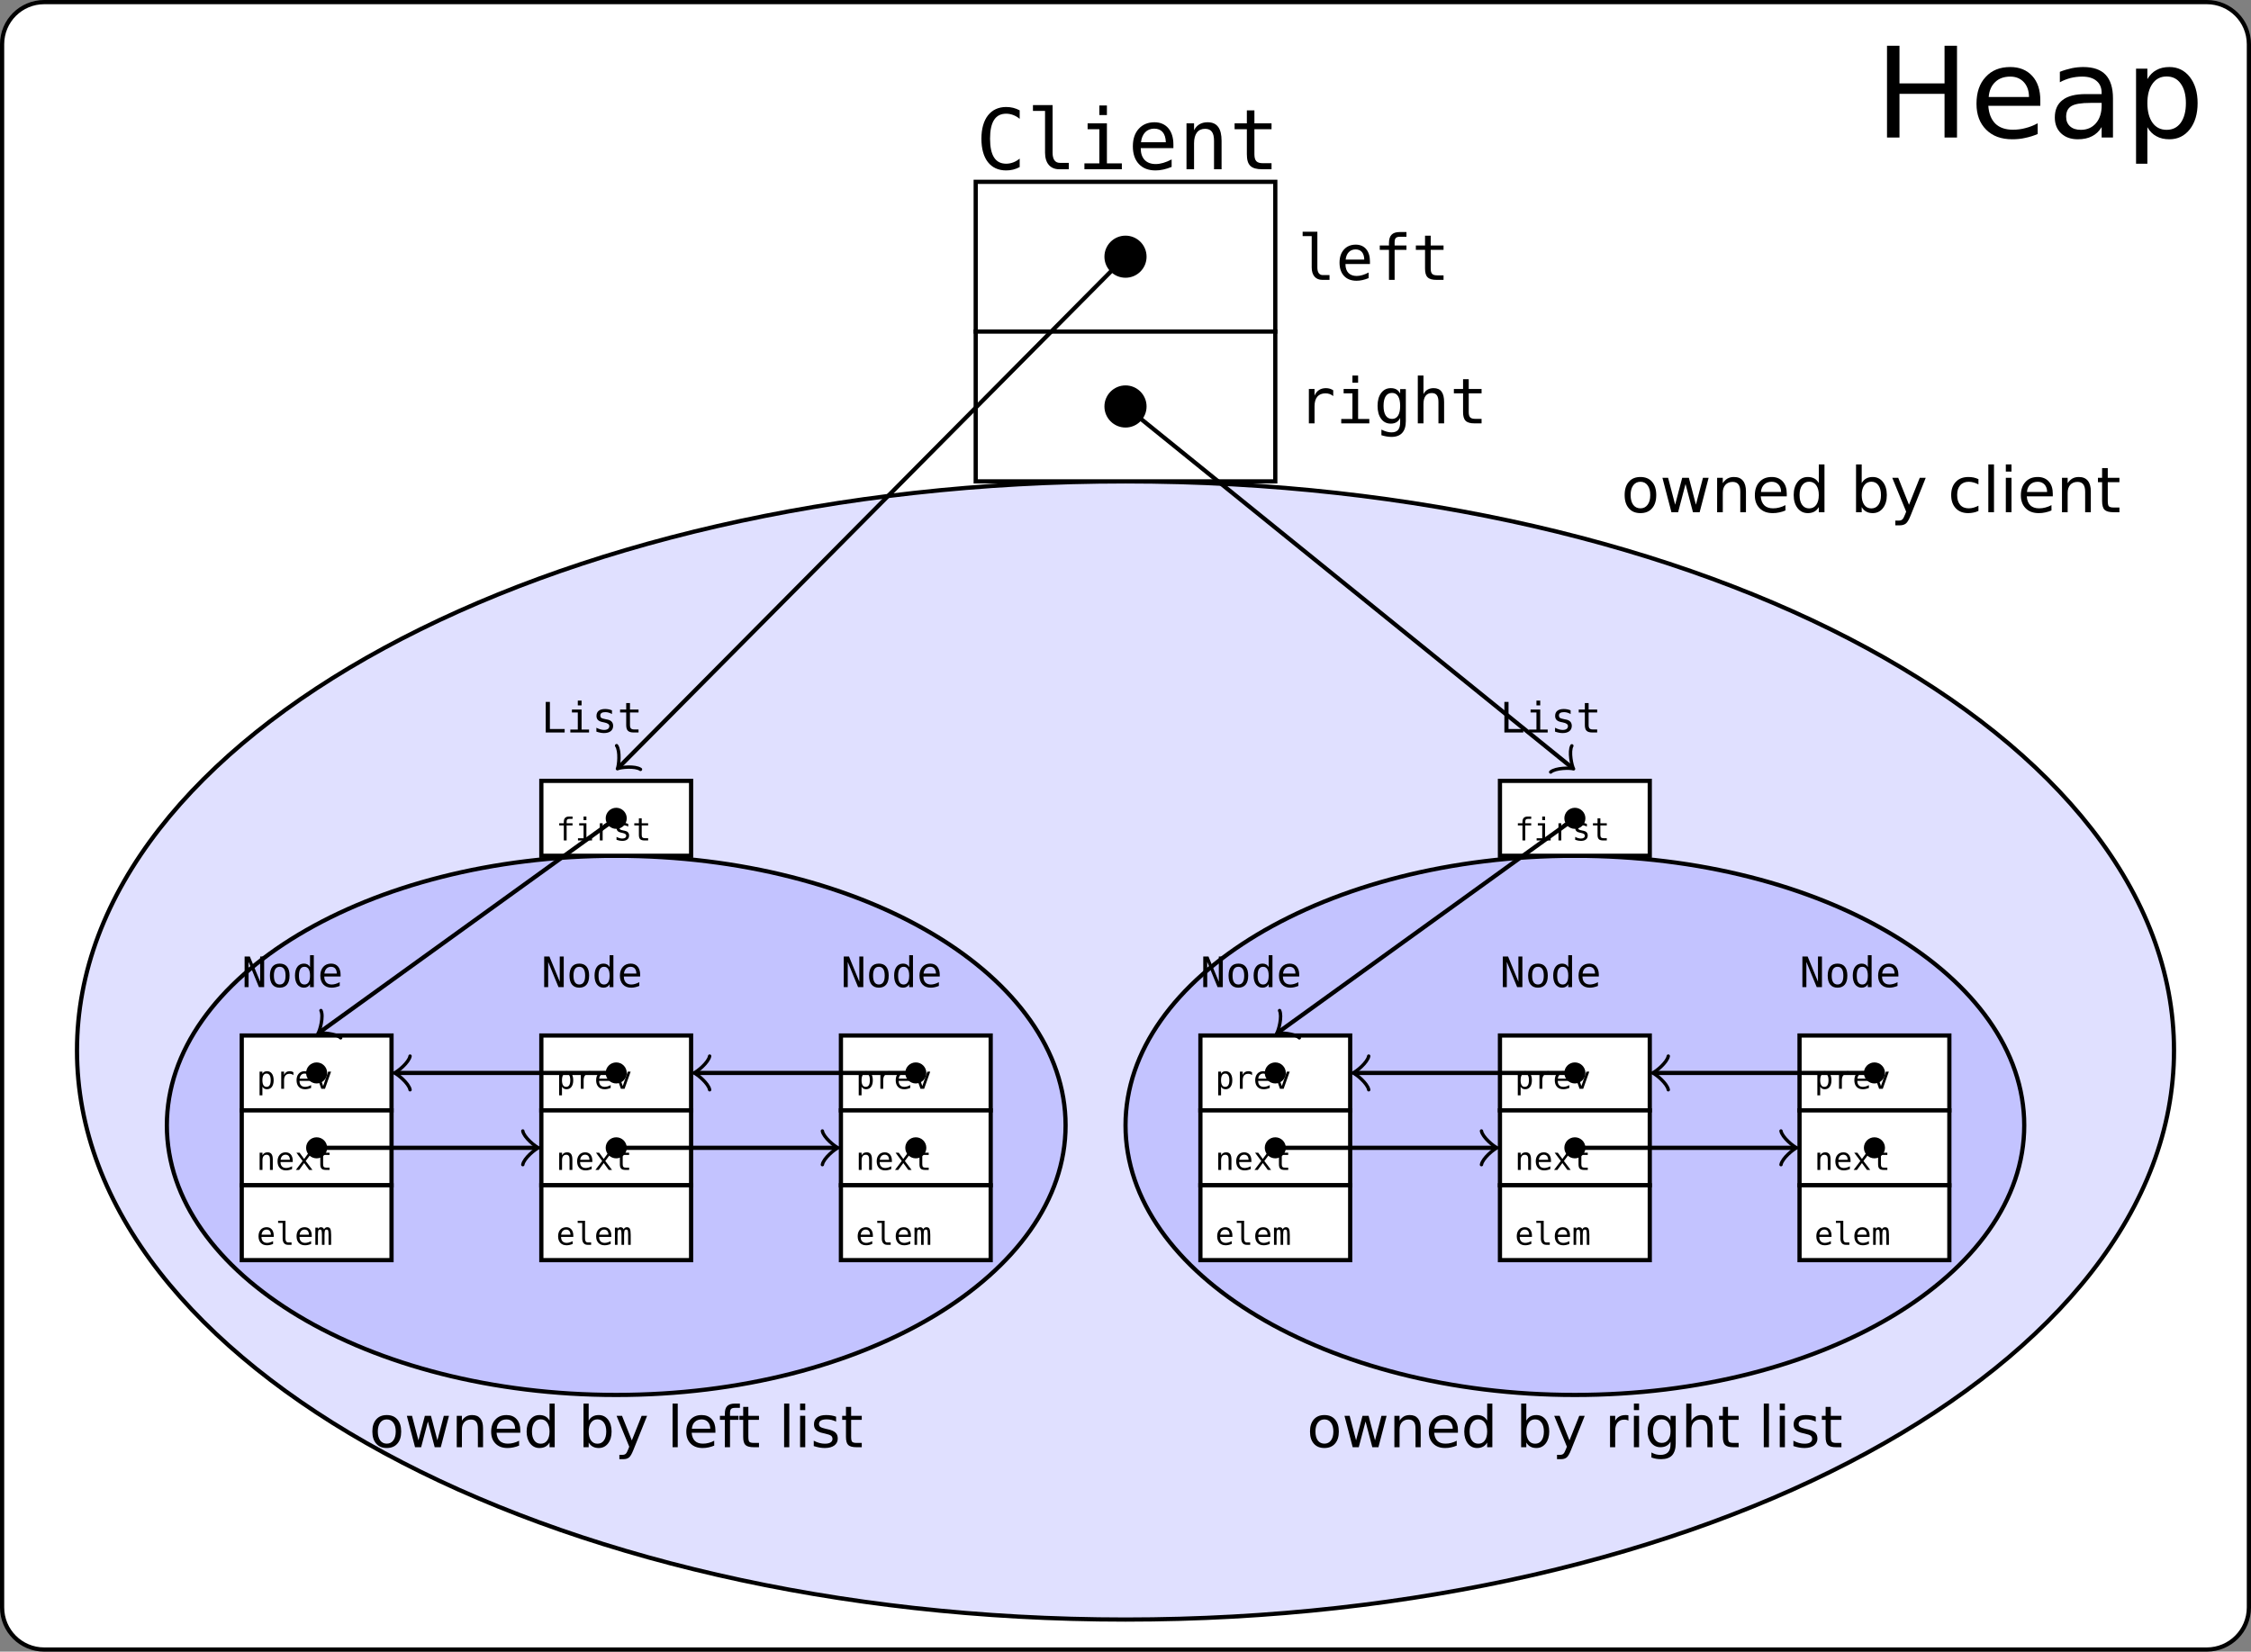 <?xml version='1.0' encoding='UTF-8'?>
<!-- This file was generated by dvisvgm 3.2.2 -->
<svg version='1.1' xmlns='http://www.w3.org/2000/svg' xmlns:xlink='http://www.w3.org/1999/xlink' width='212.996pt' height='156.305pt' viewBox='-72 -72 212.996 156.305'>
<rect x="-72" y="-72" width="212.996" height="156.305" fill="#808080" stroke="none"/>
<defs>
<use id='g5-101' xlink:href='#g3-101' transform='scale(.75)'/>
<use id='g5-102' xlink:href='#g3-102' transform='scale(.75)'/>
<use id='g5-103' xlink:href='#g3-103' transform='scale(.75)'/>
<use id='g5-104' xlink:href='#g3-104' transform='scale(.75)'/>
<use id='g5-105' xlink:href='#g3-105' transform='scale(.75)'/>
<use id='g5-108' xlink:href='#g3-108' transform='scale(.75)'/>
<use id='g5-109' xlink:href='#g3-109' transform='scale(.75)'/>
<use id='g5-110' xlink:href='#g3-110' transform='scale(.75)'/>
<use id='g5-112' xlink:href='#g3-112' transform='scale(.75)'/>
<use id='g5-114' xlink:href='#g3-114' transform='scale(.75)'/>
<use id='g5-115' xlink:href='#g3-115' transform='scale(.75)'/>
<use id='g5-116' xlink:href='#g3-116' transform='scale(.75)'/>
<use id='g5-118' xlink:href='#g3-118' transform='scale(.75)'/>
<use id='g5-120' xlink:href='#g3-120' transform='scale(.75)'/>
<path id='g3-67' d='M4.161-.206V-1.008C3.78-.691 3.335-.524 2.882-.524C1.866-.524 1.358-1.302 1.358-2.89S1.866-5.257 2.882-5.257C3.327-5.257 3.78-5.09 4.161-4.772V-5.574C3.756-5.789 3.351-5.892 2.882-5.892C1.413-5.892 .54-4.772 .54-2.89C.54-.985 1.397 .111 2.882 .111C3.351 .111 3.756 .008 4.161-.206Z'/>
<path id='g3-76' d='M.834-5.789V0H4.415V-.659H1.62V-5.789H.834Z'/>
<path id='g3-78' d='M.54-5.789V0H1.294V-4.764L3.248 0H4.24V-5.789H3.486V-1.024L1.532-5.789H.54Z'/>
<path id='g3-100' d='M3.327-3.788C3.097-4.224 2.684-4.447 2.168-4.447C1.12-4.447 .476-3.589 .476-2.184C.476-.754 1.12 .111 2.168 .111C2.684 .111 3.081-.111 3.327-.548V0H4.042V-6.035H3.327V-3.788ZM1.231-2.168C1.231-3.271 1.58-3.843 2.271-3.843S3.327-3.271 3.327-2.168S2.962-.492 2.271-.492S1.231-1.056 1.231-2.168Z'/>
<path id='g3-101' d='M4.312-2.35C4.312-3.645 3.629-4.447 2.525-4.447C1.906-4.447 1.405-4.24 1.032-3.827S.476-2.859 .476-2.168C.476-1.461 .667-.897 1.048-.492S1.953 .111 2.628 .111C3.097 .111 3.605 0 4.145-.222V-.929C3.581-.635 3.089-.492 2.636-.492C1.739-.492 1.223-1.032 1.223-1.977V-2.001H4.312V-2.35ZM3.597-2.557H1.247C1.334-3.359 1.802-3.843 2.493-3.843C3.192-3.843 3.573-3.391 3.597-2.557Z'/>
<path id='g3-102' d='M4.121-6.035H3.263C2.342-6.035 1.914-5.598 1.914-4.645V-4.343H.754V-3.788H1.914V0H2.628V-3.788H4.121V-4.343H2.628V-4.724C2.628-5.264 2.803-5.439 3.311-5.439H4.121V-6.035Z'/>
<path id='g3-103' d='M3.327-2.207C3.327-1.135 2.97-.564 2.311-.564C1.612-.564 1.231-1.135 1.231-2.207S1.604-3.843 2.303-3.843C2.97-3.843 3.327-3.279 3.327-2.207ZM4.042-.278V-4.327H3.327V-3.764C3.081-4.232 2.708-4.447 2.144-4.447C1.636-4.447 1.231-4.24 .929-3.835S.476-2.89 .476-2.207S.627-.977 .929-.572S1.636 .032 2.144 .032C2.708 .032 3.097-.206 3.327-.691V-.206V-.175C3.327 .738 2.994 1.135 2.223 1.135C1.874 1.135 1.469 1.032 .961 .786V1.493C1.397 1.628 1.834 1.707 2.223 1.707C3.422 1.707 4.042 1.024 4.042-.278Z'/>
<path id='g3-104' d='M4.073-2.692C4.073-3.867 3.645-4.447 2.755-4.447C2.16-4.447 1.723-4.192 1.469-3.692V-6.035H.754V0H1.469V-2.454C1.469-3.343 1.842-3.827 2.509-3.827C3.089-3.827 3.359-3.478 3.359-2.692V0H4.073V-2.692Z'/>
<path id='g3-105' d='M.993-4.343V-3.788H2.104V-.556H.691V0H4.232V-.556H2.819V-4.343H.993ZM2.104-6.035V-5.129H2.819V-6.035H2.104Z'/>
<path id='g3-108' d='M2.477-1.572V-6.074H.619V-5.519H1.763V-1.572C1.763-.58 2.255 0 3.105 0H4.01V-.603H3.176C2.708-.603 2.477-.937 2.477-1.572Z'/>
<path id='g3-109' d='M2.62-3.899C2.469-4.272 2.215-4.447 1.826-4.447C1.501-4.447 1.239-4.28 1.072-3.97V-4.343H.421V0H1.072V-2.485C1.072-3.081 1.112-3.454 1.183-3.613S1.39-3.851 1.572-3.851C1.763-3.851 1.898-3.78 1.969-3.629C2.041-3.486 2.08-3.105 2.08-2.485V0H2.731V-2.485C2.731-3.081 2.771-3.454 2.843-3.613C2.922-3.772 3.065-3.851 3.271-3.851C3.454-3.851 3.573-3.78 3.645-3.629S3.748-3.097 3.748-2.485V0H4.399V-2.517C4.399-3.263 4.327-3.772 4.185-4.042S3.795-4.447 3.446-4.447C3.065-4.447 2.803-4.272 2.62-3.899Z'/>
<path id='g3-110' d='M4.073-2.692C4.073-3.867 3.645-4.447 2.755-4.447C2.16-4.447 1.723-4.192 1.469-3.692V-4.343H.754V0H1.469V-2.454C1.469-3.343 1.842-3.827 2.509-3.827C3.089-3.827 3.359-3.478 3.359-2.692V0H4.073V-2.692Z'/>
<path id='g3-111' d='M2.39-3.843C3.121-3.843 3.494-3.271 3.494-2.168S3.121-.492 2.39-.492S1.286-1.064 1.286-2.168S1.66-3.843 2.39-3.843ZM2.39-4.447C1.183-4.447 .532-3.653 .532-2.168S1.183 .111 2.39 .111S4.248-.683 4.248-2.168S3.597-4.447 2.39-4.447Z'/>
<path id='g3-112' d='M1.453-.548C1.683-.111 2.08 .111 2.612 .111C3.66 .111 4.296-.746 4.296-2.152C4.296-3.589 3.66-4.447 2.612-4.447C2.096-4.447 1.699-4.224 1.453-3.788V-4.343H.738V1.652H1.453V-.548ZM3.549-2.168C3.549-1.056 3.2-.492 2.509-.492C1.81-.492 1.453-1.064 1.453-2.168S1.81-3.843 2.509-3.843C3.2-3.843 3.549-3.271 3.549-2.168Z'/>
<path id='g3-114' d='M4.478-3.446V-4.177C4.2-4.359 3.899-4.447 3.549-4.447C2.874-4.447 2.366-4.105 2.12-3.494V-4.343H1.405V0H2.12V-2.16C2.12-3.216 2.604-3.788 3.494-3.788C3.875-3.788 4.169-3.692 4.478-3.446Z'/>
<path id='g3-115' d='M3.772-4.192C3.359-4.359 2.938-4.447 2.469-4.447C1.421-4.447 .842-3.978 .842-3.144C.842-2.485 1.199-2.12 2.025-1.961L2.295-1.906L2.319-1.898C2.954-1.771 3.271-1.54 3.271-1.215C3.271-.746 2.914-.484 2.279-.484C1.842-.484 1.358-.619 .826-.897V-.159C1.374 .024 1.842 .111 2.263 .111C3.351 .111 3.994-.397 3.994-1.255C3.994-1.898 3.621-2.311 2.914-2.446L2.628-2.501C2.16-2.589 1.858-2.684 1.739-2.779S1.564-3.017 1.564-3.216C1.564-3.637 1.882-3.851 2.525-3.851C2.946-3.851 3.367-3.724 3.772-3.494V-4.192Z'/>
<path id='g3-116' d='M2.382-5.574H1.667V-4.343H.508V-3.788H1.667V-1.429C1.667-.381 2.057 0 3.128 0H4.002V-.572H3.2C2.596-.572 2.382-.794 2.382-1.429V-3.788H4.002V-4.343H2.382V-5.574Z'/>
<path id='g3-118' d='M.389-4.343L1.93 0H2.851L4.391-4.343H3.653L2.39-.699L1.128-4.343H.389Z'/>
<path id='g3-120' d='M4.335-4.343H3.533L2.39-2.771L1.239-4.343H.445L2.001-2.263L.294 0H1.12L2.39-1.739L3.66 0H4.486L2.779-2.263L4.335-4.343Z'/>
<path id='g1-72' d='M1.065-7.923V0H2.141V-3.771H6.032V0H7.108V-7.923H6.032V-4.673H2.141V-7.923H1.065Z'/>
<path id='g1-97' d='M3.728-2.989H4.695V-2.771C4.695-2.13 4.532-1.619 4.206-1.239S3.445-.663 2.902-.663C2.511-.663 2.195-.761 1.967-.967S1.63-1.445 1.63-1.793C1.63-2.228 1.782-2.532 2.087-2.717S2.934-2.989 3.728-2.989ZM5.673-3.391C5.673-4.293 5.456-4.978 5.032-5.423S3.967-6.086 3.108-6.086C2.793-6.086 2.467-6.054 2.13-5.988C1.793-5.912 1.445-5.815 1.087-5.673V-4.771C1.38-4.934 1.695-5.054 2.022-5.141C2.337-5.217 2.674-5.26 3.011-5.26C3.543-5.26 3.956-5.141 4.25-4.891C4.554-4.641 4.695-4.293 4.695-3.847V-3.75H3.326C2.435-3.75 1.772-3.587 1.326-3.239C.88-2.902 .652-2.402 .652-1.728C.652-1.152 .837-.696 1.196-.359S2.032 .152 2.641 .152C3.119 .152 3.532 .065 3.858-.109C4.195-.272 4.478-.543 4.695-.902V0H5.673V-3.391Z'/>
<path id='g1-98' d='M5.293-2.967C5.293-2.25 5.141-1.685 4.847-1.272C4.554-.869 4.152-.663 3.63-.663S2.706-.869 2.413-1.272C2.119-1.685 1.967-2.25 1.967-2.967S2.119-4.25 2.413-4.652C2.706-5.065 3.108-5.271 3.63-5.271S4.554-5.065 4.847-4.652C5.141-4.25 5.293-3.684 5.293-2.967ZM1.967-5.043V-8.26H.989V0H1.967V-.891C2.174-.533 2.435-.272 2.75-.109C3.054 .065 3.434 .152 3.869 .152C4.586 .152 5.173-.13 5.63-.706C6.075-1.282 6.304-2.032 6.304-2.967S6.075-4.652 5.63-5.228C5.173-5.804 4.586-6.086 3.869-6.086C3.434-6.086 3.054-5.999 2.75-5.825C2.435-5.662 2.174-5.391 1.967-5.043Z'/>
<path id='g1-99' d='M5.304-5.717C5.032-5.836 4.76-5.934 4.467-5.999C4.184-6.054 3.891-6.086 3.587-6.086C2.663-6.086 1.935-5.815 1.402-5.249C.869-4.695 .598-3.934 .598-2.967C.598-2.011 .859-1.25 1.391-.685C1.913-.13 2.63 .152 3.521 .152C3.847 .152 4.163 .12 4.456 .054C4.749 0 5.032-.098 5.304-.228V-1.13C5.021-.978 4.749-.869 4.467-.793C4.195-.717 3.913-.674 3.63-.674C3-.674 2.5-.869 2.152-1.272S1.63-2.239 1.63-2.967S1.804-4.26 2.152-4.652C2.5-5.054 3-5.26 3.63-5.26C3.913-5.26 4.195-5.217 4.467-5.141C4.749-5.065 5.021-4.956 5.304-4.804V-5.717Z'/>
<path id='g1-100' d='M4.934-5.043C4.728-5.391 4.467-5.662 4.163-5.825C3.847-5.999 3.467-6.086 3.032-6.086C2.315-6.086 1.728-5.804 1.272-5.228C.826-4.652 .598-3.902 .598-2.967S.826-1.282 1.272-.706C1.728-.13 2.315 .152 3.032 .152C3.467 .152 3.847 .065 4.163-.109C4.467-.272 4.728-.533 4.934-.891V0H5.912V-8.26H4.934V-5.043ZM1.609-2.967C1.609-3.684 1.761-4.25 2.054-4.652C2.348-5.065 2.75-5.271 3.271-5.271C3.782-5.271 4.195-5.065 4.489-4.652C4.782-4.25 4.934-3.684 4.934-2.967S4.782-1.685 4.489-1.272C4.195-.869 3.782-.663 3.271-.663C2.75-.663 2.348-.869 2.054-1.272C1.761-1.685 1.609-2.25 1.609-2.967Z'/>
<path id='g1-101' d='M6.108-3.217C6.108-4.097 5.88-4.804 5.412-5.315S4.315-6.086 3.51-6.086C2.619-6.086 1.913-5.804 1.391-5.228C.859-4.663 .598-3.891 .598-2.913C.598-1.967 .88-1.228 1.435-.674S2.739 .152 3.684 .152C4.065 .152 4.434 .12 4.804 .033C5.173-.043 5.532-.152 5.88-.304V-1.228C5.532-1.043 5.184-.902 4.826-.815C4.478-.717 4.119-.674 3.739-.674C3.097-.674 2.587-.848 2.228-1.196C1.869-1.554 1.663-2.065 1.619-2.739H6.108V-3.217ZM5.13-3.5H1.652C1.695-4.054 1.891-4.489 2.217-4.793C2.543-5.108 2.978-5.26 3.521-5.26C4-5.26 4.391-5.097 4.684-4.782S5.13-4.032 5.13-3.5Z'/>
<path id='g1-102' d='M4.032-8.26H3.108C2.445-8.26 1.956-8.108 1.641-7.803C1.337-7.499 1.185-7.021 1.185-6.358V-5.945H.25V-5.184H1.185V0H2.163V-5.184H3.771V-5.945H2.163V-6.467C2.163-6.836 2.228-7.097 2.369-7.238S2.75-7.445 3.097-7.445H4.032V-8.26Z'/>
<path id='g1-103' d='M4.934-3.043C4.934-2.337 4.793-1.793 4.499-1.402S3.793-.815 3.271-.815S2.337-1.011 2.043-1.402S1.609-2.337 1.609-3.043S1.75-4.293 2.043-4.684S2.75-5.271 3.271-5.271S4.206-5.076 4.499-4.684S4.934-3.75 4.934-3.043ZM5.912-.739V-5.945H4.934V-5.043C4.739-5.391 4.478-5.652 4.163-5.825S3.467-6.086 3.032-6.086C2.304-6.086 1.717-5.815 1.272-5.249C.826-4.695 .598-3.956 .598-3.043C.598-2.119 .826-1.391 1.272-.837S2.304 0 3.032 0C3.467 0 3.847-.087 4.163-.261S4.739-.696 4.934-1.043V-.565C4.934 .109 4.771 .619 4.456 .956C4.141 1.282 3.663 1.456 3.021 1.456C2.728 1.456 2.445 1.413 2.163 1.348C1.891 1.272 1.598 1.152 1.315 1V1.945C1.598 2.054 1.902 2.13 2.206 2.185S2.826 2.261 3.174 2.261C4.097 2.261 4.793 2.011 5.239 1.522C5.684 1.022 5.912 .272 5.912-.739Z'/>
<path id='g1-104' d='M5.967-3.587C5.967-4.413 5.793-5.032 5.434-5.456C5.086-5.88 4.576-6.086 3.891-6.086C3.478-6.086 3.108-5.999 2.793-5.825C2.478-5.641 2.206-5.38 1.967-5.021V-8.26H.989V0H1.967V-3.358C1.967-3.934 2.119-4.402 2.424-4.739C2.728-5.065 3.141-5.239 3.673-5.239C4.108-5.239 4.445-5.097 4.663-4.815C4.88-4.543 4.989-4.119 4.989-3.554V0H5.967V-3.587Z'/>
<path id='g1-105' d='M1.022-5.945V0H2V-5.945H1.022ZM1.022-8.26V-7.021H2V-8.26H1.022Z'/>
<path id='g1-108' d='M1.022-8.26V0H2V-8.26H1.022Z'/>
<path id='g1-110' d='M5.967-3.587C5.967-4.413 5.793-5.032 5.434-5.456C5.086-5.88 4.576-6.086 3.891-6.086C3.478-6.086 3.108-5.999 2.793-5.825C2.478-5.641 2.206-5.38 1.967-5.021V-5.945H.989V0H1.967V-3.358C1.967-3.934 2.119-4.402 2.424-4.739C2.728-5.065 3.141-5.239 3.673-5.239C4.108-5.239 4.445-5.097 4.663-4.815C4.88-4.543 4.989-4.119 4.989-3.554V0H5.967V-3.587Z'/>
<path id='g1-111' d='M3.326-5.26C3.847-5.26 4.26-5.054 4.565-4.641S5.021-3.673 5.021-2.967S4.869-1.695 4.565-1.293C4.26-.88 3.847-.674 3.326-.674S2.38-.88 2.076-1.282C1.782-1.695 1.63-2.261 1.63-2.967S1.782-4.239 2.087-4.652C2.391-5.054 2.804-5.26 3.326-5.26ZM3.326-6.086C2.478-6.086 1.804-5.815 1.326-5.26C.837-4.706 .598-3.945 .598-2.967S.837-1.228 1.326-.674C1.804-.12 2.478 .152 3.326 .152S4.847-.12 5.325-.674C5.815-1.228 6.054-1.989 6.054-2.967S5.815-4.706 5.325-5.26C4.847-5.815 4.173-6.086 3.326-6.086Z'/>
<path id='g1-112' d='M1.967-.891C2.174-.533 2.435-.272 2.75-.109C3.054 .065 3.434 .152 3.869 .152C4.586 .152 5.173-.13 5.63-.706C6.075-1.282 6.304-2.032 6.304-2.967S6.075-4.652 5.63-5.228C5.173-5.804 4.586-6.086 3.869-6.086C3.434-6.086 3.054-5.999 2.75-5.825C2.435-5.662 2.174-5.391 1.967-5.043V-5.945H.989V2.261H1.967V-.891ZM5.293-2.967C5.293-2.25 5.141-1.685 4.847-1.272C4.554-.869 4.152-.663 3.63-.663S2.706-.869 2.413-1.272C2.119-1.685 1.967-2.25 1.967-2.967S2.119-4.25 2.413-4.652C2.706-5.065 3.108-5.271 3.63-5.271S4.554-5.065 4.847-4.652C5.141-4.25 5.293-3.684 5.293-2.967Z'/>
<path id='g1-114' d='M4.467-5.032V-6.032C4.369-6.054 4.282-6.065 4.195-6.075C4.119-6.086 4.043-6.086 3.967-6.086C3.5-6.086 3.097-5.999 2.771-5.825S2.174-5.38 1.967-5.021V-5.945H.989V0H1.967V-3.13C1.967-3.804 2.119-4.315 2.413-4.673S3.13-5.217 3.684-5.217C3.837-5.217 3.978-5.206 4.108-5.173S4.358-5.097 4.467-5.032Z'/>
<path id='g1-115' d='M4.815-5.771C4.543-5.88 4.25-5.956 3.934-6.01S3.271-6.086 2.913-6.086C2.185-6.086 1.619-5.934 1.228-5.63C.826-5.325 .63-4.891 .63-4.336C.63-3.88 .761-3.51 1.032-3.25S1.739-2.793 2.348-2.663L2.684-2.587C3.293-2.456 3.684-2.315 3.858-2.174C4.043-2.032 4.13-1.826 4.13-1.565C4.13-1.282 4-1.054 3.76-.902C3.51-.739 3.152-.663 2.695-.663C2.348-.663 2.011-.706 1.652-.804C1.304-.902 .946-1.043 .587-1.228V-.217C.967-.098 1.337 0 1.685 .065C2.022 .12 2.358 .152 2.674 .152C3.434 .152 4.043-.011 4.478-.326C4.912-.652 5.13-1.087 5.13-1.641C5.13-2.119 4.989-2.5 4.695-2.771S3.913-3.25 3.217-3.402L2.88-3.478C2.358-3.597 2.011-3.717 1.837-3.847S1.576-4.152 1.576-4.38C1.576-4.673 1.695-4.902 1.935-5.043C2.185-5.195 2.543-5.271 3.032-5.271C3.347-5.271 3.652-5.239 3.956-5.162C4.25-5.097 4.532-4.989 4.815-4.847V-5.771Z'/>
<path id='g1-116' d='M1.989-7.63H1.011V-5.945H.293V-5.184H1.011V-1.956C1.011-1.217 1.152-.706 1.435-.424C1.728-.141 2.25 0 3 0H4V-.815H3C2.587-.815 2.326-.891 2.185-1.022C2.054-1.163 1.989-1.478 1.989-1.956V-5.184H4V-5.945H1.989V-7.63Z'/>
<path id='g1-119' d='M.456-5.945L2.011 0H3.163L4.445-4.869L5.728 0H6.88L8.434-5.945H7.456L6.238-1.304L5.021-5.945H3.869L2.652-1.304L1.435-5.945H.456Z'/>
<path id='g1-121' d='M3.5 .554L6.108-5.945H5.076L3.217-1.293L1.359-5.945H.326L2.728-.098L2.554 .348C2.369 .826 2.206 1.13 2.054 1.25C1.913 1.38 1.706 1.445 1.435 1.445H.859V2.261H1.641C2.076 2.261 2.424 2.152 2.695 1.935C2.956 1.717 3.217 1.261 3.5 .554Z'/>
<use id='g7-98' xlink:href='#g1-98' transform='scale(.548)'/>
<use id='g7-99' xlink:href='#g1-99' transform='scale(.548)'/>
<use id='g7-100' xlink:href='#g1-100' transform='scale(.548)'/>
<use id='g7-101' xlink:href='#g1-101' transform='scale(.548)'/>
<use id='g7-105' xlink:href='#g1-105' transform='scale(.548)'/>
<use id='g7-108' xlink:href='#g1-108' transform='scale(.548)'/>
<use id='g7-110' xlink:href='#g1-110' transform='scale(.548)'/>
<use id='g7-111' xlink:href='#g1-111' transform='scale(.548)'/>
<use id='g7-116' xlink:href='#g1-116' transform='scale(.548)'/>
<use id='g7-119' xlink:href='#g1-119' transform='scale(.548)'/>
<use id='g7-121' xlink:href='#g1-121' transform='scale(.548)'/>
<use id='g9-72' xlink:href='#g1-72' transform='scale(1.096)'/>
<use id='g9-97' xlink:href='#g1-97' transform='scale(1.096)'/>
<use id='g9-101' xlink:href='#g1-101' transform='scale(1.096)'/>
<use id='g9-112' xlink:href='#g1-112' transform='scale(1.096)'/>
</defs>
<g id='page1'>
<path d='M-71.801 80.121V-67.816C-71.801-70.019-70.02-71.801-67.817-71.801H136.812C139.016-71.801 140.797-70.019 140.797-67.816V80.121C140.797 82.32 139.016 84.106 136.812 84.106H-67.817C-70.02 84.106-71.801 82.32-71.801 80.121Z' fill='#fff'/>
<path d='M-71.801 80.121V-67.816C-71.801-70.019-70.02-71.801-67.817-71.801H136.812C139.016-71.801 140.797-70.019 140.797-67.816V80.121C140.797 82.32 139.016 84.106 136.812 84.106H-67.817C-70.02 84.106-71.801 82.32-71.801 80.121Z' stroke='#000' fill='none' stroke-width='.399' stroke-miterlimit='10'/>
<g transform='matrix(1 0 0 1 49.629 -72.225)'>
<use x='55.758' y='13.239' xlink:href='#g9-72'/>
<use x='64.737' y='13.239' xlink:href='#g9-101'/>
<use x='72.089' y='13.239' xlink:href='#g9-97'/>
<use x='79.406' y='13.239' xlink:href='#g9-112'/>
</g>
<path d='M133.711 27.41C133.711-2.332 89.293-26.445 34.5-26.445C-20.297-26.445-64.715-2.332-64.715 27.41C-64.715 57.156-20.297 81.269 34.5 81.269C89.293 81.269 133.711 57.156 133.711 27.41Z' fill='#e0e0ff'/>
<path d='M133.711 27.41C133.711-2.332 89.293-26.445 34.5-26.445C-20.297-26.445-64.715-2.332-64.715 27.41C-64.715 57.156-20.297 81.269 34.5 81.269C89.293 81.269 133.711 57.156 133.711 27.41Z' stroke='#000' fill='none' stroke-width='.399' stroke-miterlimit='10'/>
<g transform='matrix(1 0 0 1 25.643 -36.763)'>
<use x='55.758' y='13.239' xlink:href='#g7-111'/>
<use x='59.411' y='13.239' xlink:href='#g7-119'/>
<use x='64.294' y='13.239' xlink:href='#g7-110'/>
<use x='68.078' y='13.239' xlink:href='#g7-101'/>
<use x='71.754' y='13.239' xlink:href='#g7-100'/>
<use x='77.439' y='13.239' xlink:href='#g7-98'/>
<use x='81.229' y='13.239' xlink:href='#g7-121'/>
<use x='86.656' y='13.239' xlink:href='#g7-99'/>
<use x='89.938' y='13.239' xlink:href='#g7-108'/>
<use x='91.594' y='13.239' xlink:href='#g7-105'/>
<use x='93.25' y='13.239' xlink:href='#g7-101'/>
<use x='96.926' y='13.239' xlink:href='#g7-110'/>
<use x='100.71' y='13.239' xlink:href='#g7-116'/>
</g>
<path d='M28.828 34.5C28.828 20.41 9.793 8.988-13.691 8.988S-56.211 20.41-56.211 34.5C-56.211 48.59-37.176 60.012-13.691 60.012S28.828 48.59 28.828 34.5Z' fill='#a6a6ff' fill-opacity='.5'/>
<path d='M28.828 34.5C28.828 20.41 9.793 8.988-13.691 8.988S-56.211 20.41-56.211 34.5C-56.211 48.59-37.176 60.012-13.691 60.012S28.828 48.59 28.828 34.5Z' stroke='#000' fill='none' stroke-width='.399' stroke-miterlimit='10'/>
<g transform='matrix(.5 0 0 .5 -64.944 58.339)'>
<use x='55.758' y='13.239' xlink:href='#g1-111'/>
<use x='62.424' y='13.239' xlink:href='#g1-119'/>
<use x='71.336' y='13.239' xlink:href='#g1-110'/>
<use x='78.242' y='13.239' xlink:href='#g1-101'/>
<use x='84.951' y='13.239' xlink:href='#g1-100'/>
<use x='95.326' y='13.239' xlink:href='#g1-98'/>
<use x='102.242' y='13.239' xlink:href='#g1-121'/>
<use x='112.147' y='13.239' xlink:href='#g1-108'/>
<use x='115.169' y='13.239' xlink:href='#g1-101'/>
<use x='121.878' y='13.239' xlink:href='#g1-102'/>
<use x='125.522' y='13.239' xlink:href='#g1-116'/>
<use x='133.256' y='13.239' xlink:href='#g1-108'/>
<use x='136.278' y='13.239' xlink:href='#g1-105'/>
<use x='139.3' y='13.239' xlink:href='#g1-115'/>
<use x='144.973' y='13.239' xlink:href='#g1-116'/>
</g>
<path d='M119.539 34.5C119.539 20.41 100.5 8.988 77.019 8.988C53.535 8.988 34.5 20.41 34.5 34.5C34.5 48.59 53.535 60.012 77.019 60.012C100.5 60.012 119.539 48.59 119.539 34.5Z' fill='#a6a6ff' fill-opacity='.5'/>
<path d='M119.539 34.5C119.539 20.41 100.5 8.988 77.019 8.988C53.535 8.988 34.5 20.41 34.5 34.5C34.5 48.59 53.535 60.012 77.019 60.012C100.5 60.012 119.539 48.59 119.539 34.5Z' stroke='#000' fill='none' stroke-width='.399' stroke-miterlimit='10'/>
<g transform='matrix(.5 0 0 .5 23.778 58.339)'>
<use x='55.758' y='13.239' xlink:href='#g1-111'/>
<use x='62.424' y='13.239' xlink:href='#g1-119'/>
<use x='71.336' y='13.239' xlink:href='#g1-110'/>
<use x='78.242' y='13.239' xlink:href='#g1-101'/>
<use x='84.951' y='13.239' xlink:href='#g1-100'/>
<use x='95.326' y='13.239' xlink:href='#g1-98'/>
<use x='102.242' y='13.239' xlink:href='#g1-121'/>
<use x='112.147' y='13.239' xlink:href='#g1-114'/>
<use x='116.631' y='13.239' xlink:href='#g1-105'/>
<use x='119.653' y='13.239' xlink:href='#g1-103'/>
<use x='126.569' y='13.239' xlink:href='#g1-104'/>
<use x='133.475' y='13.239' xlink:href='#g1-116'/>
<use x='141.209' y='13.239' xlink:href='#g1-108'/>
<use x='144.231' y='13.239' xlink:href='#g1-105'/>
<use x='147.253' y='13.239' xlink:href='#g1-115'/>
<use x='152.925' y='13.239' xlink:href='#g1-116'/>
</g>
<path d='M20.324-40.621H48.672V-54.793H20.324Z' fill='#fff'/>
<path d='M20.324-40.621H48.672V-54.793H20.324Z' stroke='#000' fill='none' stroke-width='.399' stroke-miterlimit='10'/>
<path d='M36.492-47.707C36.492-48.809 35.598-49.699 34.5-49.699C33.398-49.699 32.504-48.809 32.504-47.707C32.504-46.605 33.398-45.715 34.5-45.715C35.598-45.715 36.492-46.605 36.492-47.707Z'/>
<g transform='matrix(1 0 0 1 -4.963 -58.753)'>
<use x='55.758' y='13.239' xlink:href='#g5-108'/>
<use x='59.357' y='13.239' xlink:href='#g5-101'/>
<use x='62.955' y='13.239' xlink:href='#g5-102'/>
<use x='66.554' y='13.239' xlink:href='#g5-116'/>
</g>
<path d='M20.324-26.445H48.672V-40.621H20.324Z' fill='#fff'/>
<path d='M20.324-26.445H48.672V-40.621H20.324Z' stroke='#000' fill='none' stroke-width='.399' stroke-miterlimit='10'/>
<path d='M36.492-33.535C36.492-34.633 35.598-35.527 34.5-35.527C33.398-35.527 32.504-34.633 32.504-33.535C32.504-32.434 33.398-31.539 34.5-31.539C35.598-31.539 36.492-32.434 36.492-33.535Z'/>
<g transform='matrix(1 0 0 1 -4.963 -45.172)'>
<use x='55.758' y='13.239' xlink:href='#g5-114'/>
<use x='59.357' y='13.239' xlink:href='#g5-105'/>
<use x='62.955' y='13.239' xlink:href='#g5-103'/>
<use x='66.554' y='13.239' xlink:href='#g5-104'/>
<use x='70.152' y='13.239' xlink:href='#g5-116'/>
</g>
<g transform='matrix(1 0 0 1 -35.434 -69.222)'>
<use x='55.758' y='13.239' xlink:href='#g3-67'/>
<use x='60.556' y='13.239' xlink:href='#g3-108'/>
<use x='65.354' y='13.239' xlink:href='#g3-105'/>
<use x='70.152' y='13.239' xlink:href='#g3-101'/>
<use x='74.95' y='13.239' xlink:href='#g3-110'/>
<use x='79.748' y='13.239' xlink:href='#g3-116'/>
</g>
<path d='M-6.606 1.898H-20.777V8.988H-6.606Z' fill='#fff'/>
<path d='M-6.606 1.898H-20.777V8.988H-6.606Z' stroke='#000' fill='none' stroke-width='.399' stroke-miterlimit='10'/>
<path d='M-12.695 5.441C-12.695 4.895-13.141 4.445-13.691 4.445S-14.688 4.895-14.688 5.441C-14.688 5.992-14.242 6.441-13.691 6.441S-12.695 5.992-12.695 5.441Z'/>
<path d='M-34.953 25.996H-49.125V33.082H-34.953Z' fill='#fff'/>
<path d='M-34.953 25.996H-49.125V33.082H-34.953Z' stroke='#000' fill='none' stroke-width='.399' stroke-miterlimit='10'/>
<path d='M-41.043 29.539C-41.043 28.988-41.488 28.543-42.039 28.543C-42.59 28.543-43.035 28.988-43.035 29.539C-43.035 30.09-42.59 30.535-42.039 30.535C-41.488 30.535-41.043 30.09-41.043 29.539Z'/>
<path d='M-34.953 33.082H-49.125V40.168H-34.953Z' fill='#fff'/>
<path d='M-34.953 33.082H-49.125V40.168H-34.953Z' stroke='#000' fill='none' stroke-width='.399' stroke-miterlimit='10'/>
<path d='M-41.043 36.625C-41.043 36.074-41.488 35.629-42.039 35.629C-42.59 35.629-43.035 36.074-43.035 36.625S-42.59 37.621-42.039 37.621C-41.488 37.621-41.043 37.176-41.043 36.625Z'/>
<path d='M-34.953 40.168H-49.125V47.254H-34.953Z' fill='#fff'/>
<path d='M-34.953 40.168H-49.125V47.254H-34.953Z' stroke='#000' fill='none' stroke-width='.399' stroke-miterlimit='10'/>
<path d='M-6.606 25.996H-20.777V33.082H-6.606Z' fill='#fff'/>
<path d='M-6.606 25.996H-20.777V33.082H-6.606Z' stroke='#000' fill='none' stroke-width='.399' stroke-miterlimit='10'/>
<path d='M-12.695 29.539C-12.695 28.988-13.141 28.543-13.691 28.543S-14.688 28.988-14.688 29.539C-14.688 30.09-14.242 30.535-13.691 30.535S-12.695 30.09-12.695 29.539Z'/>
<path d='M-6.606 33.082H-20.777V40.168H-6.606Z' fill='#fff'/>
<path d='M-6.606 33.082H-20.777V40.168H-6.606Z' stroke='#000' fill='none' stroke-width='.399' stroke-miterlimit='10'/>
<path d='M-12.695 36.625C-12.695 36.074-13.141 35.629-13.691 35.629S-14.688 36.074-14.688 36.625S-14.242 37.621-13.691 37.621S-12.695 37.176-12.695 36.625Z'/>
<path d='M-6.606 40.168H-20.777V47.254H-6.606Z' fill='#fff'/>
<path d='M-6.606 40.168H-20.777V47.254H-6.606Z' stroke='#000' fill='none' stroke-width='.399' stroke-miterlimit='10'/>
<path d='M21.742 25.996H7.57V33.082H21.742Z' fill='#fff'/>
<path d='M21.742 25.996H7.57V33.082H21.742Z' stroke='#000' fill='none' stroke-width='.399' stroke-miterlimit='10'/>
<path d='M15.652 29.539C15.652 28.988 15.207 28.543 14.656 28.543C14.105 28.543 13.66 28.988 13.66 29.539C13.66 30.09 14.105 30.535 14.656 30.535C15.207 30.535 15.652 30.09 15.652 29.539Z'/>
<path d='M21.742 33.082H7.57V40.168H21.742Z' fill='#fff'/>
<path d='M21.742 33.082H7.57V40.168H21.742Z' stroke='#000' fill='none' stroke-width='.399' stroke-miterlimit='10'/>
<path d='M15.652 36.625C15.652 36.074 15.207 35.629 14.656 35.629C14.105 35.629 13.66 36.074 13.66 36.625S14.105 37.621 14.656 37.621C15.207 37.621 15.652 37.176 15.652 36.625Z'/>
<path d='M21.742 40.168H7.57V47.254H21.742Z' fill='#fff'/>
<path d='M21.742 40.168H7.57V47.254H21.742Z' stroke='#000' fill='none' stroke-width='.399' stroke-miterlimit='10'/>
<g transform='matrix(.5 0 0 .5 -48.657 -9.3)'>
<use x='55.758' y='13.239' xlink:href='#g3-76'/>
<use x='60.556' y='13.239' xlink:href='#g3-105'/>
<use x='65.354' y='13.239' xlink:href='#g3-115'/>
<use x='70.152' y='13.239' xlink:href='#g3-116'/>
</g>
<g transform='matrix(.5 0 0 .5 -77.004 14.795)'>
<use x='55.758' y='13.239' xlink:href='#g3-78'/>
<use x='60.556' y='13.239' xlink:href='#g3-111'/>
<use x='65.354' y='13.239' xlink:href='#g3-100'/>
<use x='70.152' y='13.239' xlink:href='#g3-101'/>
</g>
<g transform='matrix(.5 0 0 .5 -48.657 14.795)'>
<use x='55.758' y='13.239' xlink:href='#g3-78'/>
<use x='60.556' y='13.239' xlink:href='#g3-111'/>
<use x='65.354' y='13.239' xlink:href='#g3-100'/>
<use x='70.152' y='13.239' xlink:href='#g3-101'/>
</g>
<g transform='matrix(.5 0 0 .5 -20.31 14.795)'>
<use x='55.758' y='13.239' xlink:href='#g3-78'/>
<use x='60.556' y='13.239' xlink:href='#g3-111'/>
<use x='65.354' y='13.239' xlink:href='#g3-100'/>
<use x='70.152' y='13.239' xlink:href='#g3-101'/>
</g>
<g transform='matrix(.5 0 0 .5 -47.248 .918)'>
<use x='55.758' y='13.239' xlink:href='#g5-102'/>
<use x='59.357' y='13.239' xlink:href='#g5-105'/>
<use x='62.955' y='13.239' xlink:href='#g5-114'/>
<use x='66.554' y='13.239' xlink:href='#g5-115'/>
<use x='70.152' y='13.239' xlink:href='#g5-116'/>
</g>
<g transform='matrix(.5 0 0 .5 -75.595 24.421)'>
<use x='55.758' y='13.239' xlink:href='#g5-112'/>
<use x='59.357' y='13.239' xlink:href='#g5-114'/>
<use x='62.955' y='13.239' xlink:href='#g5-101'/>
<use x='66.554' y='13.239' xlink:href='#g5-118'/>
</g>
<g transform='matrix(.5 0 0 .5 -75.595 32.099)'>
<use x='55.758' y='13.239' xlink:href='#g5-110'/>
<use x='59.357' y='13.239' xlink:href='#g5-101'/>
<use x='62.955' y='13.239' xlink:href='#g5-120'/>
<use x='66.554' y='13.239' xlink:href='#g5-116'/>
</g>
<g transform='matrix(.5 0 0 .5 -75.595 39.186)'>
<use x='55.758' y='13.239' xlink:href='#g5-101'/>
<use x='59.357' y='13.239' xlink:href='#g5-108'/>
<use x='62.955' y='13.239' xlink:href='#g5-101'/>
<use x='66.554' y='13.239' xlink:href='#g5-109'/>
</g>
<g transform='matrix(.5 0 0 .5 -47.248 24.421)'>
<use x='55.758' y='13.239' xlink:href='#g5-112'/>
<use x='59.357' y='13.239' xlink:href='#g5-114'/>
<use x='62.955' y='13.239' xlink:href='#g5-101'/>
<use x='66.554' y='13.239' xlink:href='#g5-118'/>
</g>
<g transform='matrix(.5 0 0 .5 -47.248 32.099)'>
<use x='55.758' y='13.239' xlink:href='#g5-110'/>
<use x='59.357' y='13.239' xlink:href='#g5-101'/>
<use x='62.955' y='13.239' xlink:href='#g5-120'/>
<use x='66.554' y='13.239' xlink:href='#g5-116'/>
</g>
<g transform='matrix(.5 0 0 .5 -47.248 39.186)'>
<use x='55.758' y='13.239' xlink:href='#g5-101'/>
<use x='59.357' y='13.239' xlink:href='#g5-108'/>
<use x='62.955' y='13.239' xlink:href='#g5-101'/>
<use x='66.554' y='13.239' xlink:href='#g5-109'/>
</g>
<g transform='matrix(.5 0 0 .5 -18.901 24.421)'>
<use x='55.758' y='13.239' xlink:href='#g5-112'/>
<use x='59.357' y='13.239' xlink:href='#g5-114'/>
<use x='62.955' y='13.239' xlink:href='#g5-101'/>
<use x='66.554' y='13.239' xlink:href='#g5-118'/>
</g>
<g transform='matrix(.5 0 0 .5 -18.901 32.099)'>
<use x='55.758' y='13.239' xlink:href='#g5-110'/>
<use x='59.357' y='13.239' xlink:href='#g5-101'/>
<use x='62.955' y='13.239' xlink:href='#g5-120'/>
<use x='66.554' y='13.239' xlink:href='#g5-116'/>
</g>
<g transform='matrix(.5 0 0 .5 -18.901 39.186)'>
<use x='55.758' y='13.239' xlink:href='#g5-101'/>
<use x='59.357' y='13.239' xlink:href='#g5-108'/>
<use x='62.955' y='13.239' xlink:href='#g5-101'/>
<use x='66.554' y='13.239' xlink:href='#g5-109'/>
</g>
<path d='M-13.691 5.441L-41.668 25.625' stroke='#000' fill='none' stroke-width='.399' stroke-miterlimit='10'/>
<path d='M-39.766 26.219C-40.195 25.793-41.609 25.707-41.91 25.801C-41.727 25.547-41.359 24.18-41.629 23.633' stroke='#000' fill='none' stroke-width='.319' stroke-miterlimit='10' stroke-linecap='round' stroke-linejoin='round'/>
<path d='M-42.039 36.625H-21.336' stroke='#000' fill='none' stroke-width='.399' stroke-miterlimit='10'/>
<path d='M-22.531 35.031C-22.434 35.629-21.336 36.523-21.039 36.625C-21.336 36.723-22.434 37.621-22.531 38.219' stroke='#000' fill='none' stroke-width='.319' stroke-miterlimit='10' stroke-linecap='round' stroke-linejoin='round'/>
<path d='M-13.691 29.539H-34.395' stroke='#000' fill='none' stroke-width='.399' stroke-miterlimit='10'/>
<path d='M-33.199 31.133C-33.297 30.535-34.395 29.637-34.691 29.539C-34.395 29.437-33.297 28.543-33.199 27.945' stroke='#000' fill='none' stroke-width='.319' stroke-miterlimit='10' stroke-linecap='round' stroke-linejoin='round'/>
<path d='M-13.691 36.625H7.012' stroke='#000' fill='none' stroke-width='.399' stroke-miterlimit='10'/>
<path d='M5.816 35.031C5.914 35.629 7.012 36.523 7.309 36.625C7.012 36.723 5.914 37.621 5.816 38.219' stroke='#000' fill='none' stroke-width='.319' stroke-miterlimit='10' stroke-linecap='round' stroke-linejoin='round'/>
<path d='M14.656 29.539H-6.047' stroke='#000' fill='none' stroke-width='.399' stroke-miterlimit='10'/>
<path d='M-4.852 31.133C-4.949 30.535-6.047 29.637-6.344 29.539C-6.047 29.437-4.949 28.543-4.852 27.945' stroke='#000' fill='none' stroke-width='.319' stroke-miterlimit='10' stroke-linecap='round' stroke-linejoin='round'/>
<path d='M84.106 1.898H69.93V8.988H84.106Z' fill='#fff'/>
<path d='M84.106 1.898H69.93V8.988H84.106Z' stroke='#000' fill='none' stroke-width='.399' stroke-miterlimit='10'/>
<path d='M78.016 5.441C78.016 4.895 77.57 4.445 77.019 4.445S76.023 4.895 76.023 5.441C76.023 5.992 76.469 6.441 77.019 6.441S78.016 5.992 78.016 5.441Z'/>
<path d='M55.758 25.996H41.586V33.082H55.758Z' fill='#fff'/>
<path d='M55.758 25.996H41.586V33.082H55.758Z' stroke='#000' fill='none' stroke-width='.399' stroke-miterlimit='10'/>
<path d='M49.668 29.539C49.668 28.988 49.223 28.543 48.672 28.543S47.676 28.988 47.676 29.539C47.676 30.09 48.121 30.535 48.672 30.535S49.668 30.09 49.668 29.539Z'/>
<path d='M55.758 33.082H41.586V40.168H55.758Z' fill='#fff'/>
<path d='M55.758 33.082H41.586V40.168H55.758Z' stroke='#000' fill='none' stroke-width='.399' stroke-miterlimit='10'/>
<path d='M49.668 36.625C49.668 36.074 49.223 35.629 48.672 35.629S47.676 36.074 47.676 36.625S48.121 37.621 48.672 37.621S49.668 37.176 49.668 36.625Z'/>
<path d='M55.758 40.168H41.586V47.254H55.758Z' fill='#fff'/>
<path d='M55.758 40.168H41.586V47.254H55.758Z' stroke='#000' fill='none' stroke-width='.399' stroke-miterlimit='10'/>
<path d='M84.106 25.996H69.93V33.082H84.106Z' fill='#fff'/>
<path d='M84.106 25.996H69.93V33.082H84.106Z' stroke='#000' fill='none' stroke-width='.399' stroke-miterlimit='10'/>
<path d='M78.016 29.539C78.016 28.988 77.57 28.543 77.019 28.543S76.023 28.988 76.023 29.539C76.023 30.09 76.469 30.535 77.019 30.535S78.016 30.09 78.016 29.539Z'/>
<path d='M84.106 33.082H69.93V40.168H84.106Z' fill='#fff'/>
<path d='M84.106 33.082H69.93V40.168H84.106Z' stroke='#000' fill='none' stroke-width='.399' stroke-miterlimit='10'/>
<path d='M78.016 36.625C78.016 36.074 77.57 35.629 77.019 35.629S76.023 36.074 76.023 36.625S76.469 37.621 77.019 37.621S78.016 37.176 78.016 36.625Z'/>
<path d='M84.106 40.168H69.93V47.254H84.106Z' fill='#fff'/>
<path d='M84.106 40.168H69.93V47.254H84.106Z' stroke='#000' fill='none' stroke-width='.399' stroke-miterlimit='10'/>
<path d='M112.453 25.996H98.277V33.082H112.453Z' fill='#fff'/>
<path d='M112.453 25.996H98.277V33.082H112.453Z' stroke='#000' fill='none' stroke-width='.399' stroke-miterlimit='10'/>
<path d='M106.363 29.539C106.363 28.988 105.914 28.543 105.363 28.543C104.816 28.543 104.367 28.988 104.367 29.539C104.367 30.09 104.816 30.535 105.363 30.535C105.914 30.535 106.363 30.09 106.363 29.539Z'/>
<path d='M112.453 33.082H98.277V40.168H112.453Z' fill='#fff'/>
<path d='M112.453 33.082H98.277V40.168H112.453Z' stroke='#000' fill='none' stroke-width='.399' stroke-miterlimit='10'/>
<path d='M106.363 36.625C106.363 36.074 105.914 35.629 105.363 35.629C104.816 35.629 104.367 36.074 104.367 36.625S104.816 37.621 105.363 37.621C105.914 37.621 106.363 37.176 106.363 36.625Z'/>
<path d='M112.453 40.168H98.277V47.254H112.453Z' fill='#fff'/>
<path d='M112.453 40.168H98.277V47.254H112.453Z' stroke='#000' fill='none' stroke-width='.399' stroke-miterlimit='10'/>
<g transform='matrix(.5 0 0 .5 42.053 -9.3)'>
<use x='55.758' y='13.239' xlink:href='#g3-76'/>
<use x='60.556' y='13.239' xlink:href='#g3-105'/>
<use x='65.354' y='13.239' xlink:href='#g3-115'/>
<use x='70.152' y='13.239' xlink:href='#g3-116'/>
</g>
<g transform='matrix(.5 0 0 .5 13.706 14.795)'>
<use x='55.758' y='13.239' xlink:href='#g3-78'/>
<use x='60.556' y='13.239' xlink:href='#g3-111'/>
<use x='65.354' y='13.239' xlink:href='#g3-100'/>
<use x='70.152' y='13.239' xlink:href='#g3-101'/>
</g>
<g transform='matrix(.5 0 0 .5 42.053 14.795)'>
<use x='55.758' y='13.239' xlink:href='#g3-78'/>
<use x='60.556' y='13.239' xlink:href='#g3-111'/>
<use x='65.354' y='13.239' xlink:href='#g3-100'/>
<use x='70.152' y='13.239' xlink:href='#g3-101'/>
</g>
<g transform='matrix(.5 0 0 .5 70.399 14.795)'>
<use x='55.758' y='13.239' xlink:href='#g3-78'/>
<use x='60.556' y='13.239' xlink:href='#g3-111'/>
<use x='65.354' y='13.239' xlink:href='#g3-100'/>
<use x='70.152' y='13.239' xlink:href='#g3-101'/>
</g>
<g transform='matrix(.5 0 0 .5 43.462 .918)'>
<use x='55.758' y='13.239' xlink:href='#g5-102'/>
<use x='59.357' y='13.239' xlink:href='#g5-105'/>
<use x='62.955' y='13.239' xlink:href='#g5-114'/>
<use x='66.554' y='13.239' xlink:href='#g5-115'/>
<use x='70.152' y='13.239' xlink:href='#g5-116'/>
</g>
<g transform='matrix(.5 0 0 .5 15.115 24.421)'>
<use x='55.758' y='13.239' xlink:href='#g5-112'/>
<use x='59.357' y='13.239' xlink:href='#g5-114'/>
<use x='62.955' y='13.239' xlink:href='#g5-101'/>
<use x='66.554' y='13.239' xlink:href='#g5-118'/>
</g>
<g transform='matrix(.5 0 0 .5 15.115 32.099)'>
<use x='55.758' y='13.239' xlink:href='#g5-110'/>
<use x='59.357' y='13.239' xlink:href='#g5-101'/>
<use x='62.955' y='13.239' xlink:href='#g5-120'/>
<use x='66.554' y='13.239' xlink:href='#g5-116'/>
</g>
<g transform='matrix(.5 0 0 .5 15.115 39.186)'>
<use x='55.758' y='13.239' xlink:href='#g5-101'/>
<use x='59.357' y='13.239' xlink:href='#g5-108'/>
<use x='62.955' y='13.239' xlink:href='#g5-101'/>
<use x='66.554' y='13.239' xlink:href='#g5-109'/>
</g>
<g transform='matrix(.5 0 0 .5 43.462 24.421)'>
<use x='55.758' y='13.239' xlink:href='#g5-112'/>
<use x='59.357' y='13.239' xlink:href='#g5-114'/>
<use x='62.955' y='13.239' xlink:href='#g5-101'/>
<use x='66.554' y='13.239' xlink:href='#g5-118'/>
</g>
<g transform='matrix(.5 0 0 .5 43.462 32.099)'>
<use x='55.758' y='13.239' xlink:href='#g5-110'/>
<use x='59.357' y='13.239' xlink:href='#g5-101'/>
<use x='62.955' y='13.239' xlink:href='#g5-120'/>
<use x='66.554' y='13.239' xlink:href='#g5-116'/>
</g>
<g transform='matrix(.5 0 0 .5 43.462 39.186)'>
<use x='55.758' y='13.239' xlink:href='#g5-101'/>
<use x='59.357' y='13.239' xlink:href='#g5-108'/>
<use x='62.955' y='13.239' xlink:href='#g5-101'/>
<use x='66.554' y='13.239' xlink:href='#g5-109'/>
</g>
<g transform='matrix(.5 0 0 .5 71.808 24.421)'>
<use x='55.758' y='13.239' xlink:href='#g5-112'/>
<use x='59.357' y='13.239' xlink:href='#g5-114'/>
<use x='62.955' y='13.239' xlink:href='#g5-101'/>
<use x='66.554' y='13.239' xlink:href='#g5-118'/>
</g>
<g transform='matrix(.5 0 0 .5 71.808 32.099)'>
<use x='55.758' y='13.239' xlink:href='#g5-110'/>
<use x='59.357' y='13.239' xlink:href='#g5-101'/>
<use x='62.955' y='13.239' xlink:href='#g5-120'/>
<use x='66.554' y='13.239' xlink:href='#g5-116'/>
</g>
<g transform='matrix(.5 0 0 .5 71.808 39.186)'>
<use x='55.758' y='13.239' xlink:href='#g5-101'/>
<use x='59.357' y='13.239' xlink:href='#g5-108'/>
<use x='62.955' y='13.239' xlink:href='#g5-101'/>
<use x='66.554' y='13.239' xlink:href='#g5-109'/>
</g>
<path d='M77.019 5.441L49.043 25.625' stroke='#000' fill='none' stroke-width='.399' stroke-miterlimit='10'/>
<path d='M50.945 26.219C50.516 25.793 49.102 25.707 48.801 25.801C48.984 25.547 49.348 24.18 49.078 23.633' stroke='#000' fill='none' stroke-width='.319' stroke-miterlimit='10' stroke-linecap='round' stroke-linejoin='round'/>
<path d='M48.672 36.625H69.375' stroke='#000' fill='none' stroke-width='.399' stroke-miterlimit='10'/>
<path d='M68.18 35.031C68.277 35.629 69.375 36.523 69.672 36.625C69.375 36.723 68.277 37.621 68.18 38.219' stroke='#000' fill='none' stroke-width='.319' stroke-miterlimit='10' stroke-linecap='round' stroke-linejoin='round'/>
<path d='M77.019 29.539H56.316' stroke='#000' fill='none' stroke-width='.399' stroke-miterlimit='10'/>
<path d='M57.512 31.133C57.41 30.535 56.316 29.637 56.016 29.539C56.316 29.437 57.41 28.543 57.512 27.945' stroke='#000' fill='none' stroke-width='.319' stroke-miterlimit='10' stroke-linecap='round' stroke-linejoin='round'/>
<path d='M77.019 36.625H97.719' stroke='#000' fill='none' stroke-width='.399' stroke-miterlimit='10'/>
<path d='M96.523 35.031C96.625 35.629 97.719 36.523 98.02 36.625C97.719 36.723 96.625 37.621 96.523 38.219' stroke='#000' fill='none' stroke-width='.319' stroke-miterlimit='10' stroke-linecap='round' stroke-linejoin='round'/>
<path d='M105.363 29.539H84.664' stroke='#000' fill='none' stroke-width='.399' stroke-miterlimit='10'/>
<path d='M85.859 31.133C85.758 30.535 84.664 29.637 84.363 29.539C84.664 29.437 85.758 28.543 85.859 27.945' stroke='#000' fill='none' stroke-width='.319' stroke-miterlimit='10' stroke-linecap='round' stroke-linejoin='round'/>
<path d='M34.5-47.707L-13.367 .535' stroke='#000' fill='none' stroke-width='.399' stroke-miterlimit='10'/>
<path d='M-11.395 .812C-11.891 .461-13.297 .605-13.578 .75C-13.438 .469-13.305-.941-13.656-1.434' stroke='#000' fill='none' stroke-width='.319' stroke-miterlimit='10' stroke-linecap='round' stroke-linejoin='round'/>
<path d='M34.5-33.535L76.66 .574' stroke='#000' fill='none' stroke-width='.399' stroke-miterlimit='10'/>
<path d='M76.734-1.418C76.437-.891 76.727 .496 76.895 .762C76.598 .652 75.184 .66 74.73 1.063' stroke='#000' fill='none' stroke-width='.319' stroke-miterlimit='10' stroke-linecap='round' stroke-linejoin='round'/>
</g>
</svg>